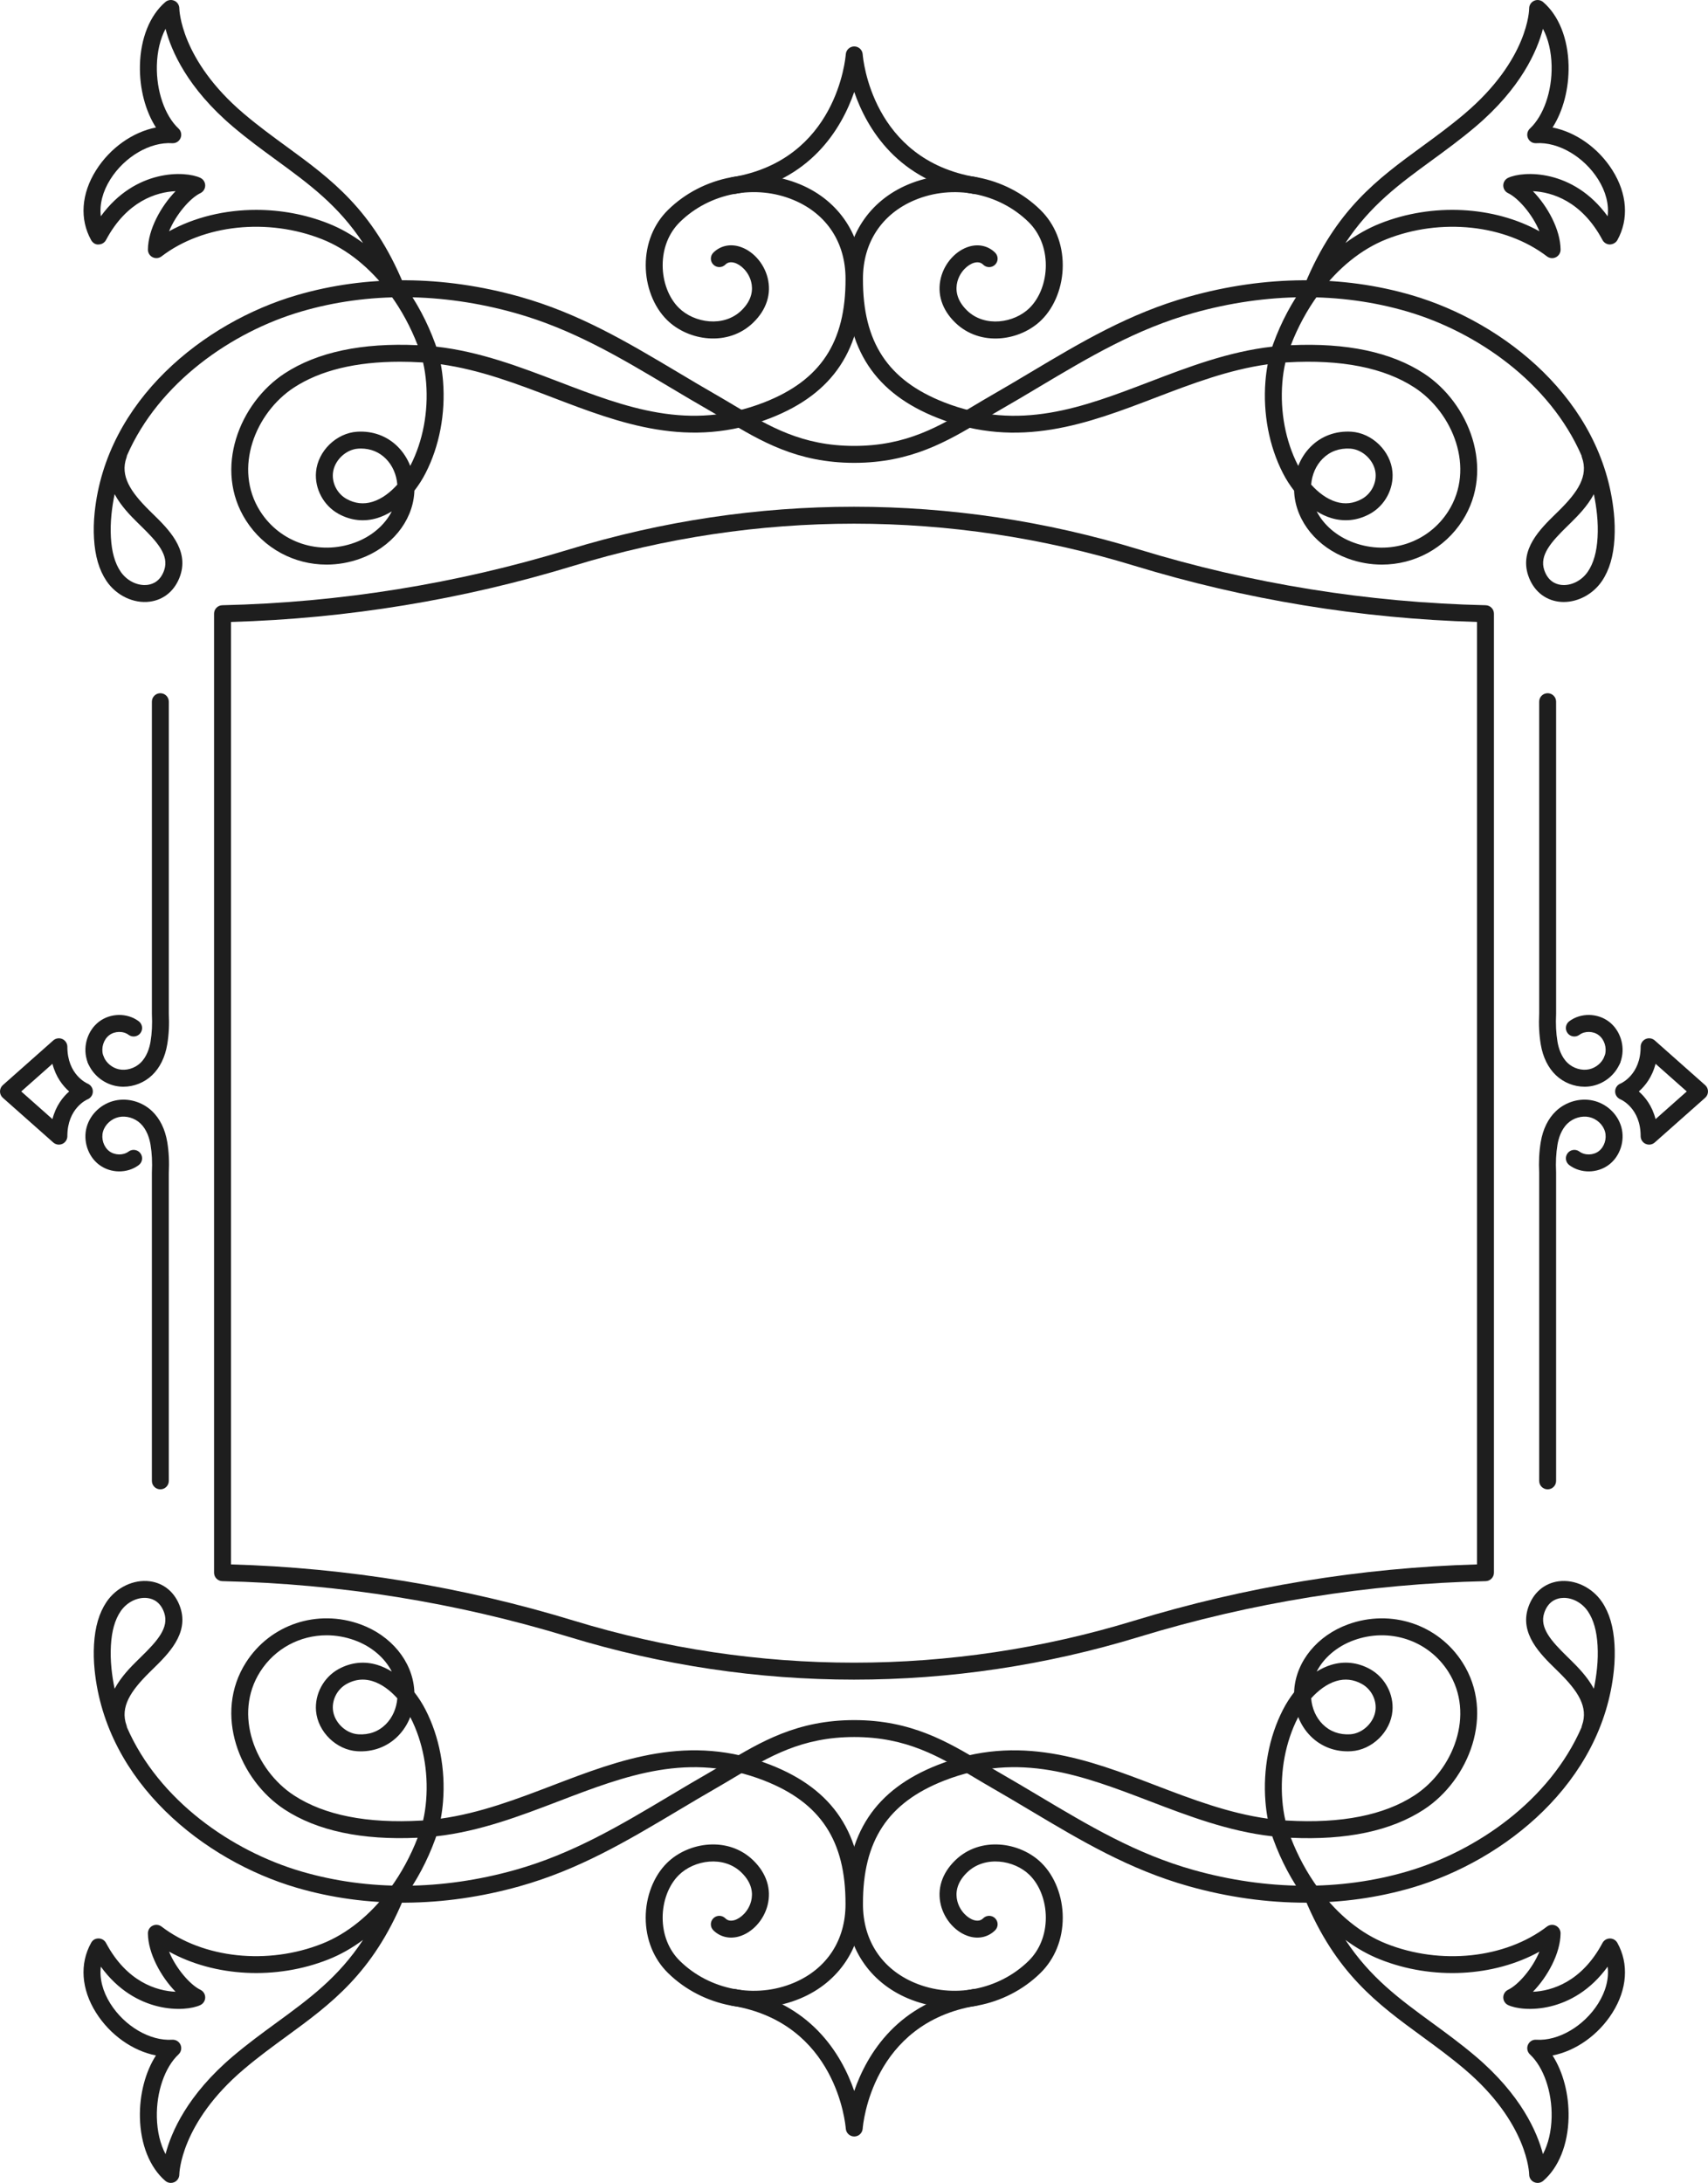 <?xml version="1.0" encoding="utf-8"?>
<!-- Generator: Adobe Illustrator 17.0.0, SVG Export Plug-In . SVG Version: 6.00 Build 0)  -->
<!DOCTYPE svg PUBLIC "-//W3C//DTD SVG 1.1//EN" "http://www.w3.org/Graphics/SVG/1.1/DTD/svg11.dtd">
<svg version="1.1" id="Layer_1" xmlns="http://www.w3.org/2000/svg" xmlns:xlink="http://www.w3.org/1999/xlink" x="0px" y="0px"
	 width="221.88px" height="283.465px" viewBox="0 0 221.88 283.465" enable-background="new 0 0 221.88 283.465"
	 xml:space="preserve">
<g>
	<g>
		<path fill="#1E1E1E" d="M110.94,218.109c-12.462,0-24.92-1.85-37.036-5.55c-14.607-4.462-29.754-6.897-45.021-7.238
			c-0.598-0.014-1.076-0.502-1.076-1.1V79.692c0-0.598,0.478-1.087,1.076-1.1c15.269-0.342,30.416-2.777,45.021-7.238
			c24.229-7.401,49.842-7.401,74.071,0c14.605,4.461,29.753,6.897,45.021,7.238c0.598,0.014,1.076,0.502,1.076,1.1V204.22
			c0,0.598-0.478,1.087-1.076,1.1c-15.266,0.341-30.413,2.777-45.021,7.238C135.862,216.258,123.399,218.109,110.94,218.109z
			 M30.008,203.147c15.103,0.434,30.083,2.891,44.54,7.306c23.808,7.271,48.977,7.271,72.784,0
			c14.458-4.416,29.437-6.872,44.54-7.306V80.764c-15.105-0.435-30.085-2.891-44.54-7.306c-23.808-7.273-48.977-7.273-72.784,0
			c-14.454,4.415-29.433,6.871-44.54,7.306V203.147z M192.972,204.22h0.014H192.972z"/>
	</g>
	<g>
		<g>
			<path fill="#1E1E1E" d="M205.844,141.116c-1.356,0-2.717-0.533-3.727-1.498c-1.008-0.962-1.687-2.344-1.963-3.997
				c-0.209-1.254-0.277-2.579-0.204-4.05l-0.001-40.453c0-0.607,0.493-1.1,1.1-1.1c0.608,0,1.1,0.493,1.1,1.1v40.507
				c-0.065,1.365-0.008,2.536,0.175,3.633c0.138,0.822,0.477,1.97,1.312,2.767c0.746,0.711,1.848,1.034,2.812,0.825
				c0.872-0.191,1.646-0.839,1.971-1.651c0.225-0.566,0.87-0.841,1.431-0.611c0.564,0.226,0.837,0.867,0.611,1.431
				c-0.598,1.491-1.956,2.633-3.542,2.98C206.566,141.079,206.205,141.116,205.844,141.116z"/>
		</g>
		<g>
			<path fill="#1E1E1E" d="M209.441,138.711c-0.136,0-0.274-0.025-0.408-0.078c-0.565-0.225-0.84-0.865-0.615-1.43
				c0.032-0.08,0.06-0.16,0.083-0.243c0.254-0.914-0.086-1.978-0.808-2.532c-0.716-0.549-1.822-0.572-2.517-0.051
				c-0.489,0.363-1.177,0.262-1.54-0.225c-0.363-0.488-0.262-1.177,0.225-1.54c1.493-1.113,3.669-1.082,5.171,0.07
				c1.429,1.095,2.083,3.096,1.59,4.866c-0.044,0.159-0.097,0.316-0.159,0.47C210.291,138.449,209.878,138.711,209.441,138.711z"/>
		</g>
		<g>
			<path fill="#1E1E1E" d="M201.049,193.398c-0.607,0-1.1-0.493-1.1-1.1v-40.012c-0.071-1.417-0.004-2.741,0.206-3.996
				c0.276-1.652,0.955-3.035,1.963-3.997c1.281-1.221,3.122-1.751,4.803-1.382c1.773,0.388,3.227,1.744,3.702,3.452
				c0.493,1.77-0.161,3.771-1.59,4.866c-1.506,1.153-3.68,1.181-5.17,0.07c-0.488-0.363-0.589-1.052-0.226-1.539
				c0.364-0.489,1.053-0.588,1.539-0.226c0.698,0.519,1.804,0.496,2.518-0.052c0.722-0.553,1.062-1.617,0.808-2.529
				c-0.256-0.919-1.081-1.68-2.053-1.893c-0.963-0.209-2.066,0.113-2.812,0.825c-0.835,0.798-1.174,1.946-1.312,2.768
				c-0.183,1.098-0.241,2.268-0.177,3.58l0.001,40.066C202.149,192.905,201.657,193.398,201.049,193.398z"/>
		</g>
		<g>
			<path fill="#1E1E1E" d="M214.23,148.636c-0.153,0-0.307-0.032-0.451-0.097c-0.396-0.178-0.649-0.571-0.649-1.004
				c0-3.631-2.527-4.74-2.635-4.785c-0.41-0.174-0.681-0.58-0.677-1.027c0.004-0.446,0.272-0.847,0.687-1.013
				c0.098-0.042,2.625-1.151,2.625-4.782c0-0.433,0.254-0.826,0.649-1.004c0.393-0.178,0.857-0.107,1.181,0.18l6.549,5.803
				c0.236,0.209,0.37,0.509,0.37,0.824c0,0.315-0.135,0.615-0.37,0.824l-6.549,5.803
				C214.755,148.541,214.494,148.636,214.23,148.636z M212.894,141.732c0.817,0.717,1.733,1.863,2.173,3.592l4.054-3.592
				l-4.054-3.592C214.626,139.869,213.71,141.015,212.894,141.732z"/>
		</g>
	</g>
	<g>
		<g>
			<path fill="#1E1E1E" d="M16.036,141.116c-0.361,0-0.722-0.037-1.076-0.115c-1.587-0.347-2.944-1.489-3.542-2.981
				c-0.226-0.564,0.048-1.204,0.613-1.431c0.56-0.225,1.203,0.047,1.431,0.613c0.325,0.811,1.098,1.458,1.97,1.65
				c0.961,0.211,2.066-0.113,2.811-0.825c0.837-0.798,1.175-1.946,1.313-2.767c0.183-1.098,0.241-2.269,0.176-3.579L19.73,91.119
				c0-0.607,0.493-1.1,1.1-1.1c0.608,0,1.1,0.493,1.1,1.1v40.507c0.072,1.415,0.005,2.74-0.205,3.996
				c-0.276,1.652-0.955,3.034-1.964,3.997C18.752,140.583,17.392,141.116,16.036,141.116z"/>
		</g>
		<g>
			<path fill="#1E1E1E" d="M12.44,138.711c-0.436,0-0.848-0.259-1.021-0.688c-0.062-0.154-0.115-0.31-0.161-0.471
				c-0.494-1.773,0.16-3.774,1.59-4.87c1.503-1.153,3.679-1.181,5.17-0.07c0.487,0.363,0.588,1.052,0.225,1.54
				c-0.365,0.487-1.052,0.587-1.54,0.225c-0.697-0.519-1.801-0.495-2.517,0.051c-0.723,0.554-1.063,1.618-0.809,2.529
				c0.022,0.079,0.049,0.16,0.082,0.24c0.228,0.563-0.044,1.204-0.608,1.433C12.718,138.686,12.577,138.711,12.44,138.711z"/>
		</g>
		<g>
			<path fill="#1E1E1E" d="M20.83,193.398c-0.607,0-1.1-0.493-1.1-1.1v-40.012c0.066-1.364,0.009-2.535-0.175-3.633
				c-0.138-0.822-0.476-1.969-1.313-2.768c-0.745-0.711-1.851-1.032-2.811-0.825c-0.972,0.213-1.797,0.974-2.053,1.894
				c-0.254,0.911,0.086,1.975,0.809,2.529c0.716,0.545,1.821,0.57,2.517,0.051c0.486-0.362,1.176-0.261,1.539,0.226
				c0.363,0.487,0.262,1.176-0.226,1.539c-1.492,1.11-3.666,1.082-5.169-0.069c-1.43-1.096-2.084-3.098-1.591-4.867
				c0.477-1.709,1.93-3.064,3.702-3.452c1.683-0.369,3.523,0.161,4.802,1.382c1.009,0.963,1.688,2.346,1.964,3.997
				c0.21,1.256,0.277,2.581,0.203,4.05l0.001,39.958C21.931,192.905,21.438,193.398,20.83,193.398z"/>
		</g>
		<g>
			<path fill="#1E1E1E" d="M7.65,148.636c-0.263,0-0.524-0.094-0.73-0.277l-6.55-5.803C0.135,142.347,0,142.048,0,141.732
				c0-0.315,0.135-0.615,0.37-0.824l6.55-5.803c0.326-0.287,0.787-0.358,1.181-0.18c0.395,0.178,0.649,0.571,0.649,1.004
				c0,3.631,2.527,4.74,2.634,4.785c0.41,0.174,0.681,0.58,0.677,1.027c-0.004,0.446-0.272,0.847-0.686,1.013
				c-0.098,0.042-2.625,1.151-2.625,4.782c0,0.433-0.254,0.826-0.649,1.004C7.957,148.604,7.803,148.636,7.65,148.636z
				 M2.759,141.732l4.055,3.592c0.44-1.729,1.356-2.875,2.172-3.592c-0.816-0.717-1.732-1.863-2.172-3.592L2.759,141.732z"/>
		</g>
	</g>
	<g>
		<g>
			<path fill="#1E1E1E" d="M42.423,73.317c-4.171,0-8.129-2.066-10.469-5.729c-4.263-6.68-0.844-15.269,5.025-19.101
				c4.237-2.767,10.06-3.999,17.279-3.66c-0.926-2.398-2.132-4.606-3.546-6.542c-0.075-0.075-0.14-0.162-0.192-0.259
				c-2.412-3.219-5.408-5.661-8.657-6.954c-7.076-2.812-15.469-1.921-20.879,2.219c-0.335,0.256-0.785,0.299-1.161,0.11
				c-0.376-0.188-0.613-0.575-0.608-0.995c0.026-2.601,1.686-5.621,3.594-7.582c-2.469,0.11-6.345,1.287-9.036,6.338
				c-0.19,0.355-0.558,0.58-0.961,0.583c-0.397,0.048-0.775-0.212-0.971-0.565c-1.516-2.716-1.284-6.02,0.634-9.066
				c1.838-2.918,4.783-4.971,7.784-5.559c-1.374-2.145-2.146-5.051-2.08-8.064C18.253,4.998,19.457,2,21.479,0.265
				c0.328-0.281,0.789-0.344,1.181-0.163s0.64,0.576,0.636,1.008c0,0.059,0.109,6.649,8.399,13.669
				c1.855,1.571,3.721,2.934,5.525,4.252c5.758,4.206,11.198,8.179,15.224,17.901c1.669,2.27,3.065,4.876,4.096,7.711
				c0.044,0.122,0.087,0.245,0.128,0.369c5.667,0.638,10.888,2.634,15.952,4.571c8.707,3.33,16.932,6.474,26.673,2.658
				c7.316-2.866,10.569-7.806,10.546-16.018c0.012-4.703-2.431-8.43-6.704-10.232c-4.982-2.1-10.933-0.961-14.809,2.837
				c-1.444,1.415-2.241,3.408-2.242,5.611c-0.002,2.173,0.789,4.249,2.116,5.553c1.982,1.949,5.802,2.562,8.115,0.323
				c1.464-1.418,1.496-2.8,1.266-3.711c-0.335-1.323-1.355-2.253-2.191-2.487c-0.713-0.199-1.059,0.141-1.174,0.253
				c-0.433,0.426-1.129,0.419-1.556-0.016c-0.425-0.434-0.418-1.13,0.016-1.556c0.872-0.854,2.075-1.145,3.31-0.8
				c1.739,0.489,3.237,2.123,3.729,4.066c0.527,2.083-0.136,4.154-1.868,5.831c-3.268,3.167-8.425,2.385-11.19-0.335
				c-1.739-1.71-2.776-4.373-2.774-7.124c0.002-2.798,1.033-5.349,2.903-7.181c4.5-4.412,11.415-5.735,17.204-3.293
				c5.055,2.131,8.064,6.714,8.05,12.26c0.025,9.122-3.77,14.865-11.944,18.067c-10.537,4.126-19.548,0.681-28.262-2.652
				c-4.674-1.787-9.485-3.628-14.572-4.333c0.135,0.711,0.232,1.45,0.293,2.213c0.332,4.184-0.473,8.414-2.265,11.911
				c-0.423,0.827-0.915,1.595-1.459,2.288c-0.003,0.103-0.009,0.206-0.016,0.31c-0.262,3.716-2.999,7.053-6.973,8.501
				C45.383,73.061,43.889,73.317,42.423,73.317z M51.959,46.972c-5.735,0-10.361,1.126-13.777,3.357
				c-4.988,3.257-7.935,10.493-4.373,16.074c2.603,4.076,7.654,5.744,12.278,4.059c2.184-0.796,3.895-2.278,4.81-4.059
				c-0.61,0.379-1.241,0.672-1.877,0.867c-1.702,0.524-3.445,0.335-5.04-0.542c-1.945-1.068-3.121-3.26-2.926-5.455
				c0.241-2.702,2.638-5.04,5.345-5.212c2.036-0.126,3.909,0.567,5.292,1.961c0.697,0.703,1.237,1.547,1.601,2.478
				c0.012-0.024,0.025-0.049,0.037-0.072c1.608-3.14,2.33-6.952,2.03-10.734c-0.073-0.921-0.206-1.798-0.397-2.623
				c-0.079-0.005-0.158-0.01-0.237-0.015C53.777,47,52.854,46.972,51.959,46.972z M46.884,58.246c-0.114,0-0.229,0.004-0.345,0.011
				c-1.639,0.104-3.147,1.575-3.292,3.211c-0.119,1.338,0.602,2.677,1.793,3.332c1.078,0.592,2.198,0.714,3.336,0.366
				c1.233-0.378,2.338-1.234,3.238-2.239c-0.106-1.301-0.625-2.489-1.484-3.355C49.265,58.701,48.148,58.246,46.884,58.246z
				 M33.282,27.253c3.171,0,6.392,0.581,9.393,1.774c1.562,0.62,3.067,1.476,4.489,2.532c-3.222-4.892-7.021-7.667-11.242-10.75
				c-1.836-1.341-3.735-2.727-5.65-4.35C24.353,11.446,22.25,6.61,21.505,3.74c-0.691,1.3-1.087,2.954-1.128,4.8
				c-0.071,3.284,1.035,6.485,2.818,8.154c0.339,0.317,0.442,0.813,0.258,1.239c-0.184,0.426-0.609,0.691-1.079,0.662
				c-2.886-0.184-6.185,1.749-8.039,4.692c-1.007,1.6-1.425,3.266-1.235,4.796c4.478-6.179,10.978-5.908,12.926-4.99
				c0.384,0.181,0.63,0.567,0.63,0.992c0.001,0.425-0.242,0.812-0.625,0.996c-1.32,0.63-3.164,2.745-4.07,4.952
				C25.273,28.2,29.236,27.253,33.282,27.253z"/>
		</g>
		<g>
			<path fill="#1E1E1E" d="M179.519,73.317c-1.467,0-2.96-0.256-4.418-0.787c-3.973-1.448-6.71-4.785-6.973-8.501
				c-0.007-0.104-0.013-0.207-0.017-0.31c-0.544-0.693-1.036-1.461-1.459-2.288c-1.792-3.499-2.596-7.729-2.265-11.911
				c0.06-0.762,0.158-1.501,0.293-2.213c-5.088,0.706-9.898,2.546-14.573,4.333c-8.713,3.333-17.725,6.783-28.261,2.652
				c-8.175-3.202-11.97-8.945-11.944-18.073c-0.014-5.54,2.995-10.122,8.049-12.254c5.787-2.443,12.704-1.119,17.204,3.293
				c1.87,1.832,2.901,4.383,2.903,7.182c0.002,2.751-1.035,5.414-2.774,7.124c-2.764,2.719-7.919,3.502-11.19,0.335
				c-1.731-1.677-2.394-3.748-1.868-5.831c0.492-1.944,1.991-3.577,3.729-4.066c1.232-0.343,2.437-0.054,3.31,0.8
				c0.434,0.425,0.441,1.122,0.016,1.556c-0.425,0.434-1.122,0.441-1.556,0.016c-0.114-0.111-0.463-0.452-1.174-0.253
				c-0.835,0.235-1.856,1.164-2.191,2.487c-0.231,0.91-0.198,2.293,1.265,3.711c2.31,2.241,6.132,1.626,8.115-0.323
				c1.327-1.304,2.119-3.381,2.117-5.553c-0.001-2.203-0.798-4.196-2.242-5.611c-3.876-3.798-9.827-4.938-14.809-2.837
				c-4.272,1.802-6.715,5.529-6.703,10.226c-0.024,8.217,3.229,13.157,10.546,16.024c9.741,3.817,17.966,0.671,26.673-2.658
				c5.064-1.937,10.285-3.934,15.952-4.571c0.042-0.124,0.085-0.247,0.128-0.369c1.031-2.835,2.428-5.441,4.096-7.711
				c4.026-9.722,9.465-13.695,15.224-17.902c1.804-1.318,3.67-2.681,5.525-4.252c8.36-7.079,8.4-13.604,8.399-13.67
				c-0.004-0.431,0.245-0.825,0.636-1.007c0.391-0.181,0.853-0.118,1.181,0.163c2.022,1.734,3.226,4.733,3.302,8.226
				c0.065,3.013-0.706,5.919-2.08,8.064c3.001,0.588,5.947,2.641,7.784,5.559c1.918,3.046,2.15,6.351,0.634,9.066
				c-0.196,0.352-0.589,0.548-0.971,0.565c-0.403-0.004-0.771-0.227-0.96-0.582c-2.692-5.051-6.568-6.227-9.037-6.338
				c1.908,1.961,3.568,4.981,3.594,7.582c0.004,0.42-0.232,0.807-0.608,0.995c-0.375,0.188-0.827,0.145-1.161-0.11
				c-5.41-4.142-13.802-5.034-20.879-2.219c-3.249,1.292-6.245,3.735-8.656,6.954c-0.052,0.097-0.117,0.184-0.192,0.259
				c-1.414,1.936-2.62,4.143-3.547,6.542c7.232-0.338,13.042,0.893,17.28,3.66c5.869,3.832,9.288,12.422,5.024,19.101
				C187.649,71.251,183.689,73.317,179.519,73.317z M171.045,66.403c0.916,1.781,2.627,3.263,4.811,4.059
				c4.629,1.688,9.675,0.018,12.277-4.06c3.563-5.58,0.616-12.816-4.372-16.073c-3.951-2.58-9.52-3.679-16.544-3.275
				c-0.08,0.005-0.158,0.01-0.237,0.015c-0.191,0.827-0.324,1.703-0.397,2.623c-0.3,3.781,0.42,7.593,2.029,10.734
				c0.012,0.024,0.025,0.049,0.038,0.073c0.364-0.932,0.904-1.777,1.602-2.479c1.383-1.393,3.255-2.085,5.293-1.961
				c2.706,0.172,5.104,2.511,5.343,5.212c0.196,2.195-0.981,4.387-2.926,5.455c-1.594,0.877-3.338,1.062-5.04,0.542
				C172.285,67.075,171.655,66.782,171.045,66.403z M170.328,62.927c0.9,1.004,2.006,1.861,3.239,2.239
				c1.135,0.348,2.258,0.224,3.335-0.366c1.192-0.655,1.913-1.994,1.794-3.332c-0.145-1.636-1.653-3.107-3.291-3.211
				c-1.413-0.087-2.648,0.365-3.591,1.315C170.953,60.437,170.433,61.627,170.328,62.927z M200.437,3.74
				c-0.746,2.87-2.849,7.707-8.768,12.719c-1.916,1.622-3.814,3.009-5.649,4.35c-4.221,3.083-8.021,5.859-11.242,10.75
				c1.421-1.056,2.927-1.911,4.488-2.532c6.832-2.716,14.807-2.264,20.715,1.006c-0.906-2.206-2.752-4.321-4.07-4.952
				c-0.383-0.183-0.627-0.571-0.626-0.996c0.001-0.425,0.246-0.811,0.63-0.992c1.946-0.918,8.448-1.19,12.927,4.99
				c0.19-1.529-0.228-3.196-1.235-4.796c-1.853-2.942-5.167-4.876-8.039-4.692c-0.479,0.029-0.895-0.236-1.079-0.662
				c-0.184-0.426-0.081-0.922,0.258-1.239c1.783-1.67,2.889-4.871,2.818-8.154C201.524,6.693,201.128,5.038,200.437,3.74z"/>
		</g>
		<g>
			<path fill="#1E1E1E" d="M126.617,25.189c-0.06,0-0.121-0.005-0.183-0.015c-9.774-1.63-13.817-8.48-15.464-13.234
				c-1.646,4.754-5.69,11.604-15.464,13.234c-0.605,0.095-1.167-0.305-1.266-0.904c-0.1-0.6,0.305-1.167,0.904-1.267
				c13.529-2.256,14.687-15.397,14.729-15.956c0.044-0.573,0.522-1.017,1.098-1.017c0.575,0,1.054,0.444,1.097,1.017
				c0.042,0.559,1.201,13.7,14.729,15.956c0.599,0.1,1.004,0.667,0.904,1.267C127.612,24.808,127.146,25.189,126.617,25.189z"/>
		</g>
		<g>
			<path fill="#1E1E1E" d="M203.142,78.172c-0.224,0-0.448-0.014-0.669-0.044c-1.863-0.249-3.302-1.486-3.949-3.396
				c-1.15-3.397,1.582-6.064,3.576-8.012l0.462-0.453c2.392-2.373,3.808-4.447,2.946-6.856c-0.029-0.081-0.048-0.163-0.057-0.246
				c-4.139-9.499-13.622-16.067-22.646-18.713c-8.663-2.539-18.258-2.474-27.751,0.186c-7.46,2.091-13.596,5.749-20.092,9.622
				c-1.668,0.995-3.352,1.999-5.077,2.986c-0.741,0.424-1.472,0.862-2.204,1.3c-4.57,2.732-9.295,5.558-16.711,5.558
				c-7.416,0-12.142-2.826-16.712-5.558c-0.732-0.438-1.462-0.875-2.202-1.299c-1.725-0.988-3.408-1.991-5.076-2.986
				c-6.497-3.874-12.633-7.532-20.093-9.623c-9.492-2.661-19.088-2.727-27.751-0.186c-9.024,2.646-18.506,9.213-22.645,18.711
				c-0.009,0.083-0.029,0.166-0.058,0.248c-0.862,2.41,0.554,4.484,2.946,6.856l0.46,0.452c1.995,1.948,4.728,4.615,3.578,8.013
				c-0.647,1.91-2.086,3.148-3.949,3.396c-2.104,0.283-4.37-0.8-5.639-2.689c-0.957-1.424-1.486-3.228-1.618-5.515
				c-0.062-1.07-0.036-2.183,0.077-3.308c1.476-14.653,14.237-24.759,26.229-28.275c9.058-2.655,19.073-2.593,28.964,0.179
				c7.741,2.17,13.999,5.901,20.625,9.851c1.658,0.989,3.33,1.985,5.043,2.967c0.753,0.431,1.495,0.875,2.239,1.32
				c4.512,2.698,8.774,5.247,15.582,5.247c6.808,0,11.07-2.548,15.582-5.246c0.744-0.445,1.487-0.889,2.24-1.32
				c1.714-0.982,3.386-1.979,5.043-2.967c6.625-3.951,12.883-7.682,20.624-9.851c9.888-2.773,19.904-2.835,28.964-0.179
				c11.992,3.516,24.753,13.622,26.229,28.275c0.113,1.12,0.14,2.233,0.077,3.307c-0.131,2.287-0.66,4.091-1.618,5.516
				C206.976,77.129,205.042,78.172,203.142,78.172z M14.89,64.17c-0.183,0.87-0.321,1.759-0.413,2.666
				c-0.101,1.01-0.125,2.006-0.07,2.961c0.109,1.883,0.517,3.327,1.249,4.414c0.813,1.211,2.224,1.903,3.522,1.736
				c0.719-0.096,1.677-0.507,2.156-1.921c0.653-1.931-0.914-3.666-3.031-5.732l-0.474-0.464
				C17.011,67.017,15.744,65.761,14.89,64.17z M207.051,64.17c-0.855,1.59-2.121,2.847-2.939,3.658l-0.475,0.466
				c-2.116,2.066-3.683,3.8-3.029,5.731c0.479,1.413,1.436,1.824,2.155,1.921c1.297,0.173,2.709-0.524,3.522-1.736
				c0.731-1.088,1.14-2.532,1.248-4.414c0.055-0.959,0.032-1.955-0.07-2.96C207.372,65.929,207.233,65.039,207.051,64.17z"/>
		</g>
	</g>
	<g>
		<g>
			<path fill="#1E1E1E" d="M22.192,283.463c-0.256,0-0.51-0.09-0.713-0.263c-2.022-1.734-3.226-4.733-3.302-8.227
				c-0.065-3.013,0.706-5.919,2.08-8.063c-3.001-0.589-5.947-2.642-7.785-5.56c-1.918-3.046-2.149-6.351-0.633-9.066
				c0.196-0.352,0.51-0.564,0.971-0.565c0.403,0.004,0.771,0.228,0.961,0.583c2.691,5.05,6.568,6.227,9.036,6.338
				c-1.908-1.961-3.568-4.981-3.594-7.582c-0.004-0.42,0.232-0.807,0.608-0.995c0.376-0.188,0.826-0.145,1.161,0.11
				c5.409,4.141,13.801,5.033,20.879,2.219c3.249-1.292,6.245-3.735,8.657-6.954c0.051-0.096,0.116-0.182,0.19-0.256
				c1.415-1.937,2.621-4.145,3.548-6.544c-7.225,0.338-13.04-0.893-17.279-3.66c-5.868-3.832-9.288-12.421-5.025-19.1
				c3.162-4.953,9.283-6.984,14.887-4.943c3.973,1.448,6.71,4.785,6.973,8.502c0.007,0.103,0.013,0.206,0.016,0.31
				c0.544,0.693,1.036,1.461,1.459,2.288c1.792,3.497,2.597,7.727,2.265,11.911c-0.061,0.763-0.158,1.502-0.293,2.213
				c5.088-0.706,9.898-2.545,14.572-4.333c8.716-3.333,17.728-6.778,28.262-2.652c8.174,3.202,11.969,8.945,11.944,18.073
				c0.014,5.54-2.995,10.123-8.05,12.254c-5.791,2.439-12.703,1.116-17.204-3.293c-1.87-1.832-2.901-4.383-2.903-7.181
				c-0.002-2.752,1.034-5.414,2.774-7.124c2.766-2.719,7.921-3.501,11.19-0.335c1.731,1.678,2.395,3.749,1.868,5.832
				c-0.492,1.943-1.991,3.578-3.729,4.065c-1.232,0.344-2.438,0.054-3.309-0.8c-0.434-0.426-0.441-1.122-0.016-1.556
				c0.426-0.434,1.122-0.441,1.556-0.016c0.115,0.111,0.458,0.455,1.174,0.254c0.835-0.235,1.855-1.164,2.191-2.486
				c0.23-0.911,0.198-2.294-1.266-3.712c-2.311-2.241-6.131-1.626-8.115,0.323c-1.327,1.304-2.118,3.381-2.116,5.553
				c0.001,2.204,0.798,4.196,2.242,5.611c3.876,3.798,9.828,4.939,14.809,2.837c4.273-1.802,6.716-5.529,6.704-10.226
				c0.023-8.218-3.23-13.158-10.546-16.024c-9.743-3.814-17.967-0.672-26.673,2.658c-5.064,1.937-10.285,3.934-15.952,4.571
				c-0.042,0.124-0.085,0.247-0.128,0.369c-1.031,2.835-2.427,5.441-4.095,7.71c-4.026,9.722-9.466,13.696-15.224,17.902
				c-1.805,1.318-3.671,2.681-5.525,4.252c-8.29,7.02-8.399,13.61-8.399,13.676c-0.001,0.429-0.251,0.822-0.642,1.001
				C22.506,283.43,22.349,283.463,22.192,283.463z M22.444,264.868c0.436,0,0.835,0.259,1.009,0.665
				c0.184,0.426,0.081,0.922-0.258,1.239c-1.783,1.669-2.889,4.869-2.818,8.153c0.04,1.846,0.437,3.501,1.128,4.8
				c0.746-2.871,2.848-7.707,8.767-12.719c1.915-1.623,3.815-3.01,5.65-4.351c4.221-3.082,8.02-5.858,11.242-10.75
				c-1.421,1.056-2.927,1.911-4.489,2.532c-6.831,2.714-14.807,2.263-20.714-1.006c0.906,2.206,2.752,4.321,4.07,4.952
				c0.383,0.183,0.627,0.571,0.625,0.996c-0.001,0.425-0.246,0.811-0.63,0.992c-1.948,0.92-8.448,1.189-12.926-4.99
				c-0.19,1.53,0.228,3.196,1.235,4.796c1.853,2.942,5.155,4.881,8.04,4.693C22.398,264.869,22.421,264.868,22.444,264.868z
				 M42.43,212.351c-3.438,0-6.697,1.698-8.621,4.712c-3.562,5.58-0.615,12.816,4.373,16.073c3.951,2.58,9.521,3.682,16.544,3.275
				c0.079-0.005,0.158-0.01,0.237-0.015c0.19-0.825,0.324-1.703,0.397-2.623c0.299-3.782-0.422-7.594-2.03-10.734
				c-0.012-0.024-0.025-0.048-0.037-0.072c-0.364,0.931-0.904,1.775-1.601,2.478c-1.384,1.394-3.265,2.09-5.293,1.961
				c-2.707-0.172-5.103-2.51-5.344-5.212c-0.195-2.195,0.981-4.387,2.926-5.455c1.596-0.876,3.34-1.06,5.04-0.542
				c0.636,0.196,1.266,0.489,1.876,0.868c-0.915-1.782-2.627-3.264-4.81-4.06C44.88,212.563,43.643,212.351,42.43,212.351z
				 M47.122,218.105c-0.707,0-1.403,0.187-2.082,0.56c-1.191,0.655-1.912,1.994-1.793,3.332c0.146,1.636,1.653,3.107,3.292,3.211
				c1.418,0.092,2.648-0.365,3.592-1.315c0.859-0.865,1.378-2.054,1.484-3.355c-0.901-1.004-2.005-1.86-3.238-2.239
				C47.955,218.17,47.537,218.105,47.122,218.105z"/>
		</g>
		<g>
			<path fill="#1E1E1E" d="M199.747,283.465c-0.158,0-0.316-0.034-0.464-0.102c-0.391-0.182-0.64-0.576-0.636-1.007
				c0-0.06-0.11-6.649-8.399-13.67c-1.855-1.571-3.721-2.934-5.525-4.252c-5.757-4.206-11.198-8.179-15.224-17.902
				c-1.668-2.27-3.065-4.876-4.095-7.71c-0.044-0.122-0.087-0.245-0.128-0.369c-5.667-0.638-10.888-2.634-15.952-4.571
				c-8.709-3.33-16.931-6.474-26.673-2.658c-7.316,2.867-10.569,7.807-10.546,16.018c-0.012,4.703,2.431,8.43,6.703,10.232
				c4.983,2.1,10.934,0.961,14.809-2.837c1.444-1.415,2.241-3.408,2.242-5.611c0.002-2.173-0.789-4.249-2.117-5.553
				c-1.985-1.95-5.804-2.563-8.115-0.323c-1.463,1.418-1.496,2.801-1.265,3.712c0.335,1.322,1.355,2.252,2.191,2.486
				c0.708,0.2,1.06-0.142,1.174-0.254c0.435-0.425,1.131-0.417,1.556,0.016c0.426,0.434,0.418,1.13-0.016,1.556
				c-0.872,0.855-2.078,1.147-3.31,0.8c-1.739-0.489-3.237-2.122-3.729-4.065c-0.527-2.083,0.135-4.154,1.867-5.832
				c3.267-3.167,8.425-2.385,11.19,0.335c1.739,1.709,2.777,4.373,2.774,7.124c-0.002,2.799-1.033,5.349-2.903,7.182
				c-4.5,4.411-11.415,5.735-17.204,3.293c-5.055-2.131-8.063-6.714-8.049-12.259c-0.026-9.122,3.77-14.865,11.944-18.067
				c10.535-4.128,19.547-0.682,28.261,2.652c4.674,1.788,9.486,3.628,14.573,4.333c-0.134-0.711-0.232-1.451-0.292-2.213
				c-0.332-4.181,0.472-8.412,2.265-11.911c0.423-0.827,0.915-1.595,1.459-2.288c0.004-0.103,0.009-0.206,0.017-0.31
				c0.264-3.716,3-7.053,6.973-8.501c5.6-2.044,11.723-0.011,14.886,4.942c4.264,6.679,0.845,15.269-5.024,19.101
				c-4.239,2.769-10.058,4-17.279,3.66c0.927,2.399,2.133,4.607,3.548,6.544c0.074,0.075,0.138,0.16,0.19,0.256
				c2.412,3.219,5.408,5.662,8.657,6.954c7.081,2.813,15.471,1.922,20.879-2.219c0.335-0.256,0.787-0.299,1.161-0.11
				c0.376,0.188,0.613,0.575,0.608,0.995c-0.026,2.601-1.686,5.621-3.594,7.582c2.469-0.11,6.344-1.287,9.037-6.338
				c0.189-0.355,0.557-0.579,0.96-0.582c0.004,0,0.007,0,0.011,0c0.398,0,0.767,0.216,0.961,0.565
				c1.516,2.715,1.284,6.02-0.634,9.066c-1.837,2.918-4.783,4.972-7.784,5.56c1.374,2.144,2.146,5.05,2.08,8.063
				c-0.076,3.494-1.279,6.492-3.302,8.227C200.26,283.374,200.005,283.465,199.747,283.465z M174.778,251.906
				c3.222,4.892,7.021,7.667,11.241,10.75c1.836,1.341,3.734,2.728,5.65,4.35c5.919,5.012,8.021,9.849,8.768,12.719
				c0.691-1.299,1.087-2.954,1.128-4.8c0.071-3.284-1.035-6.484-2.818-8.153c-0.339-0.317-0.442-0.812-0.258-1.239
				c0.183-0.426,0.602-0.699,1.078-0.663c2.871,0.186,6.187-1.751,8.04-4.694c1.007-1.6,1.425-3.266,1.235-4.795
				c-4.478,6.179-10.98,5.909-12.927,4.99c-0.384-0.181-0.63-0.567-0.63-0.992c-0.001-0.425,0.243-0.812,0.626-0.996
				c1.319-0.63,3.164-2.745,4.07-4.952c-5.907,3.269-13.883,3.724-20.714,1.006C177.705,253.817,176.2,252.962,174.778,251.906z
				 M166.979,236.395c0.079,0.005,0.158,0.01,0.237,0.015c7.023,0.408,12.593-0.695,16.544-3.275
				c4.988-3.257,7.935-10.493,4.372-16.073c-2.602-4.076-7.648-5.744-12.277-4.06c-2.184,0.796-3.895,2.278-4.811,4.059
				c0.611-0.378,1.24-0.672,1.876-0.867c1.703-0.52,3.446-0.335,5.04,0.542c1.946,1.068,3.122,3.26,2.926,5.455
				c-0.239,2.701-2.637,5.04-5.344,5.212c-2.029,0.133-3.909-0.567-5.292-1.961c-0.698-0.702-1.238-1.547-1.602-2.479
				c-0.013,0.024-0.026,0.049-0.038,0.073c-1.609,3.141-2.33,6.953-2.029,10.734C166.655,234.691,166.787,235.569,166.979,236.395z
				 M170.328,220.537c0.106,1.301,0.625,2.49,1.485,3.355c0.943,0.949,2.181,1.401,3.59,1.315c1.639-0.104,3.146-1.575,3.292-3.211
				c0.119-1.338-0.602-2.677-1.793-3.332c-1.077-0.591-2.198-0.715-3.336-0.366C172.333,218.677,171.228,219.534,170.328,220.537z"
				/>
		</g>
		<g>
			<path fill="#1E1E1E" d="M110.971,277.434L110.971,277.434c-0.575,0-1.054-0.444-1.098-1.017c-0.042-0.559-1.2-13.7-14.729-15.956
				c-0.599-0.099-1.004-0.667-0.904-1.267c0.099-0.6,0.663-0.999,1.266-0.904c9.775,1.63,13.818,8.48,15.464,13.234
				c1.647-4.754,5.69-11.604,15.464-13.234c0.597-0.097,1.166,0.304,1.267,0.904c0.1,0.6-0.305,1.167-0.904,1.267
				c-13.529,2.256-14.687,15.397-14.729,15.956C112.024,276.99,111.546,277.434,110.971,277.434z"/>
		</g>
		<g>
			<path fill="#1E1E1E" d="M169.579,247.072c-4.976,0-10.064-0.709-15.119-2.126c-7.741-2.17-13.999-5.901-20.624-9.851
				c-1.658-0.988-3.33-1.985-5.043-2.967c-0.753-0.431-1.496-0.875-2.24-1.32c-4.512-2.698-8.773-5.246-15.582-5.246
				c-6.808,0-11.07,2.549-15.582,5.247c-0.744,0.445-1.486,0.888-2.238,1.32c-1.714,0.982-3.386,1.978-5.043,2.967
				c-6.626,3.95-12.884,7.682-20.625,9.851c-9.892,2.772-19.907,2.835-28.964,0.179c-11.992-3.516-24.753-13.622-26.229-28.275
				c-0.113-1.125-0.139-2.238-0.077-3.307c0.132-2.288,0.661-4.092,1.618-5.516c1.27-1.889,3.528-2.966,5.64-2.689
				c1.863,0.249,3.302,1.486,3.949,3.396c1.15,3.398-1.583,6.065-3.578,8.013l-0.46,0.453c-2.391,2.372-3.808,4.446-2.946,6.856
				c0.029,0.082,0.049,0.165,0.058,0.248c4.139,9.498,13.621,16.065,22.645,18.711c8.661,2.54,18.258,2.474,27.751-0.186
				c7.46-2.091,13.596-5.75,20.093-9.623c1.668-0.994,3.351-1.998,5.076-2.986c0.74-0.424,1.471-0.861,2.202-1.299
				c4.57-2.732,9.296-5.558,16.712-5.558c7.416,0,12.141,2.825,16.711,5.558c0.732,0.438,1.464,0.875,2.204,1.3
				c1.725,0.988,3.409,1.991,5.077,2.986c6.496,3.873,12.632,7.531,20.092,9.622c9.492,2.661,19.09,2.726,27.751,0.186
				c9.024-2.646,18.507-9.214,22.646-18.713c0.009-0.082,0.028-0.165,0.057-0.246c0.862-2.409-0.555-4.483-2.946-6.856l-0.462-0.453
				c-1.994-1.948-4.726-4.615-3.576-8.011c0.646-1.909,2.085-3.147,3.948-3.396c2.1-0.282,4.369,0.799,5.641,2.689
				c0.958,1.425,1.486,3.229,1.618,5.516c0.062,1.075,0.036,2.187-0.077,3.308c-1.476,14.653-14.236,24.758-26.229,28.274
				C178.996,246.423,174.338,247.072,169.579,247.072z M18.782,207.493c-1.177,0-2.394,0.673-3.125,1.761
				c-0.732,1.087-1.14,2.532-1.249,4.415c-0.054,0.954-0.031,1.95,0.07,2.96c0.092,0.908,0.23,1.797,0.413,2.666
				c0.854-1.591,2.12-2.848,2.939-3.659l0.474-0.465c2.117-2.067,3.684-3.801,3.031-5.732c-0.479-1.413-1.436-1.824-2.156-1.92
				C19.047,207.502,18.915,207.493,18.782,207.493z M203.159,207.493c-0.132,0-0.265,0.009-0.396,0.026
				c-0.719,0.096-1.676,0.507-2.155,1.92c-0.654,1.931,0.913,3.665,3.029,5.731l0.475,0.466c0.818,0.812,2.085,2.068,2.939,3.659
				c0.182-0.869,0.32-1.759,0.412-2.666c0.102-1.006,0.125-2.002,0.07-2.961c-0.108-1.883-0.516-3.326-1.248-4.414
				C205.554,208.166,204.337,207.493,203.159,207.493z"/>
		</g>
	</g>
</g>
</svg>
